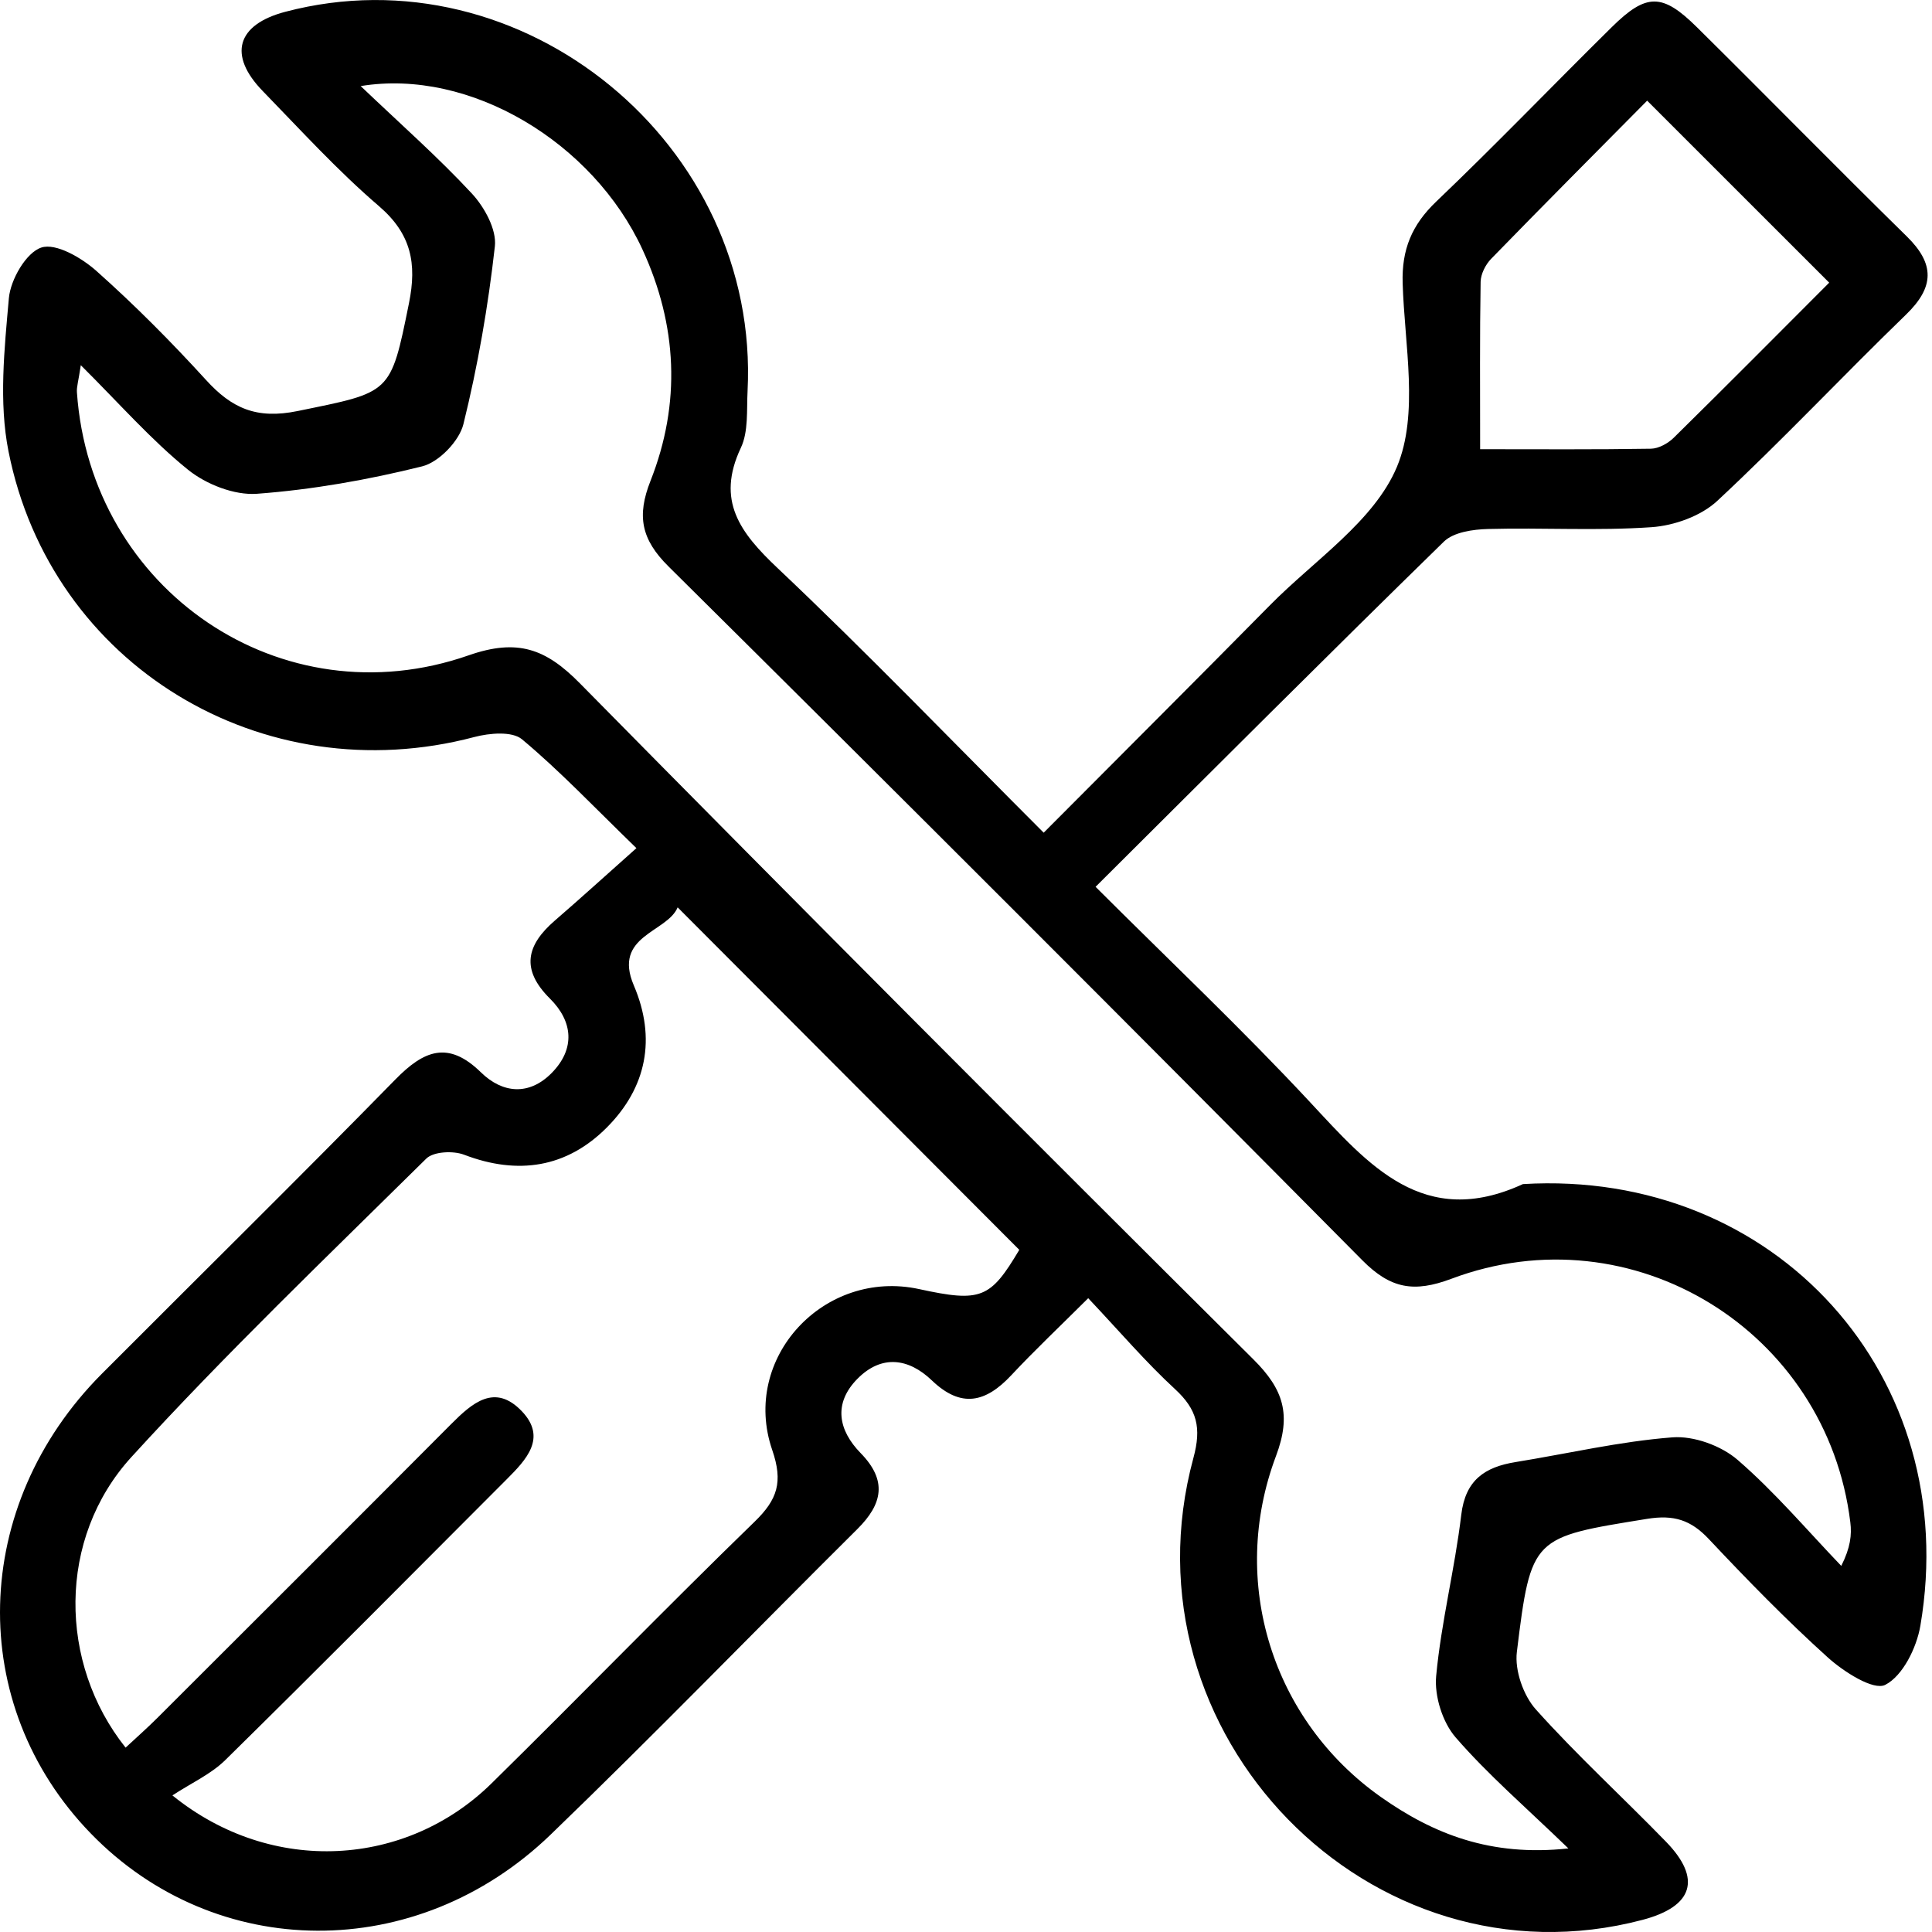 <?xml version="1.0" encoding="utf-8"?>
<!-- Generator: Adobe Illustrator 16.0.0, SVG Export Plug-In . SVG Version: 6.00 Build 0)  -->
<!DOCTYPE svg PUBLIC "-//W3C//DTD SVG 1.1//EN" "http://www.w3.org/Graphics/SVG/1.1/DTD/svg11.dtd">
<svg version="1.1" id="Layer_1" xmlns="http://www.w3.org/2000/svg" xmlns:xlink="http://www.w3.org/1999/xlink" x="0px" y="0px"
	 width="200px" height="200px" viewBox="0 0 200 200" enable-background="new 0 0 200 200" xml:space="preserve">
<path fill-rule="evenodd" clip-rule="evenodd" d="M108.042,86.2c7.984-8.021,15.744-15.759,23.438-23.562
	c4.589-4.653,10.777-8.693,13.131-14.313c2.289-5.469,0.784-12.606,0.592-18.998c-0.109-3.499,0.95-6.049,3.477-8.462
	c6.176-5.895,12.092-12.063,18.173-18.059c3.582-3.531,5.23-3.533,8.816,0.015c7.268,7.186,14.415,14.488,21.713,21.643
	c2.919,2.859,2.876,5.252-0.072,8.104c-6.574,6.362-12.843,13.049-19.536,19.281c-1.687,1.572-4.459,2.563-6.807,2.725
	c-5.616,0.391-11.28,0.036-16.92,0.187c-1.56,0.042-3.568,0.323-4.577,1.308c-11.985,11.704-23.825,23.561-36.057,35.734
	c7.646,7.637,15.165,14.732,22.193,22.283c6.088,6.542,11.771,13.217,22.046,8.491c26.137-1.574,45.555,19.905,41.141,45.733
	c-0.39,2.27-1.82,5.177-3.632,6.104c-1.214,0.622-4.297-1.35-5.94-2.83c-4.297-3.877-8.354-8.038-12.322-12.258
	c-1.858-1.98-3.628-2.544-6.395-2.094c-11.869,1.926-12.012,1.792-13.481,13.785c-0.231,1.908,0.672,4.498,1.972,5.948
	c4.27,4.766,9.013,9.1,13.473,13.694c3.72,3.832,2.812,6.699-2.427,8.082c-28.167,7.437-54.243-19.275-46.502-47.81
	c0.854-3.14,0.384-5.023-1.903-7.132c-3.016-2.779-5.695-5.924-8.985-9.411c-2.927,2.918-5.531,5.375-7.973,7.985
	c-2.636,2.815-5.176,3.438-8.211,0.528c-2.407-2.307-5.206-2.699-7.706-0.17c-2.522,2.557-1.982,5.326,0.337,7.698
	c2.771,2.835,2.267,5.265-0.341,7.854c-10.604,10.533-21.009,21.274-31.767,31.646c-13.863,13.368-34.685,13.174-47.593-0.132
	c-12.955-13.348-12.464-33.939,1.157-47.597c10.125-10.154,20.341-20.211,30.374-30.454c2.937-3,5.458-4.063,8.854-0.741
	c2.239,2.19,4.991,2.442,7.332,0.064c2.465-2.511,2.196-5.332-0.188-7.7c-3.041-3.022-2.428-5.534,0.514-8.076
	c2.646-2.287,5.232-4.64,8.441-7.494c-4.376-4.242-7.917-7.989-11.847-11.27c-1.021-0.851-3.369-0.647-4.925-0.235
	c-21.9,5.793-43.829-7.388-48.23-29.573c-1.012-5.095-0.426-10.589,0.038-15.848c0.172-1.929,1.785-4.728,3.361-5.247
	c1.503-0.497,4.169,1.059,5.697,2.417c3.981,3.544,7.757,7.348,11.35,11.289c2.671,2.935,5.227,4.091,9.491,3.217
	c9.674-1.986,9.604-1.674,11.522-11.17c0.828-4.097,0.247-7.161-3.108-10.041c-4.272-3.662-8.091-7.859-12.025-11.906
	c-3.628-3.73-2.696-6.886,2.321-8.21c24.532-6.475,49.166,13.727,47.861,39.27c-0.102,1.973,0.104,4.174-0.693,5.863
	c-2.592,5.489-0.066,8.795,3.807,12.459C89.788,67.597,98.661,76.818,108.042,86.2z M37.337,8.91
	c4.182,3.987,8.035,7.38,11.511,11.125c1.301,1.402,2.574,3.719,2.382,5.455c-0.691,6.192-1.764,12.376-3.258,18.42
	c-0.433,1.751-2.54,3.938-4.27,4.367c-5.597,1.393-11.349,2.411-17.098,2.839c-2.343,0.174-5.273-0.98-7.152-2.5
	c-3.797-3.07-7.059-6.805-11.087-10.811c-0.247,1.661-0.441,2.241-0.402,2.803c1.42,20.499,21.182,33.999,40.55,27.232
	c5.073-1.772,7.997-0.673,11.499,2.88c23.123,23.459,46.38,46.789,69.744,70.007c3.13,3.108,3.942,5.733,2.335,9.998
	c-4.907,13.039-0.379,27.381,10.871,35.308c5.393,3.798,11.327,6.194,19.396,5.315c-4.414-4.269-8.329-7.635-11.673-11.495
	c-1.357-1.565-2.208-4.277-2.014-6.35c0.522-5.594,1.935-11.1,2.598-16.689c0.428-3.612,2.446-4.946,5.621-5.461
	c5.413-0.877,10.788-2.138,16.234-2.559c2.213-0.172,5.052,0.861,6.754,2.332c3.856,3.333,7.187,7.278,10.729,10.975
	c0.96-1.903,1.096-3.223,0.938-4.507c-2.42-19.837-22.566-32.259-41.296-25.216c-3.869,1.454-6.291,1.04-9.215-1.908
	c-23.831-24.049-47.775-47.99-71.823-71.824c-2.846-2.817-3.304-5.248-1.868-8.876c3.168-8.027,2.779-16.12-0.844-23.964
	C61.395,14.755,48.679,7.051,37.337,8.91z M17.848,185.86c10.343,8.375,24.264,7.384,33.031-1.24
	c9.133-8.979,18.051-18.178,27.24-27.097c2.368-2.297,2.959-4.11,1.823-7.416c-3.278-9.534,5.39-18.8,15.215-16.659
	c6.41,1.396,7.368,0.966,10.359-4.065C93.655,117.495,81.965,105.776,70.15,93.93c-1.081,2.607-6.746,2.904-4.538,8.078
	c2.351,5.498,1.32,10.584-2.803,14.719c-4.144,4.155-9.188,4.942-14.764,2.81c-1.124-0.431-3.169-0.335-3.915,0.401
	c-10.3,10.177-20.777,20.209-30.53,30.899c-7.683,8.423-7.553,21.35-0.598,30.077c1.105-1.031,2.234-2.02,3.289-3.076
	c10.144-10.125,20.29-20.25,30.402-30.407c2.19-2.2,4.537-4.271,7.334-1.334c2.62,2.754,0.44,5.022-1.558,7.025
	c-9.691,9.714-19.362,19.453-29.142,29.076C21.835,183.667,19.796,184.582,17.848,185.86z M153.223,46.501
	c6.223,0,11.953,0.046,17.683-0.051c0.804-0.013,1.77-0.554,2.369-1.144c5.508-5.419,10.947-10.904,16.083-16.045
	c-6.303-6.3-12.386-12.383-18.846-18.84c-5.122,5.173-10.672,10.741-16.152,16.375c-0.581,0.597-1.072,1.573-1.087,2.379
	C153.179,34.752,153.223,40.335,153.223,46.501z"/>
</svg>
